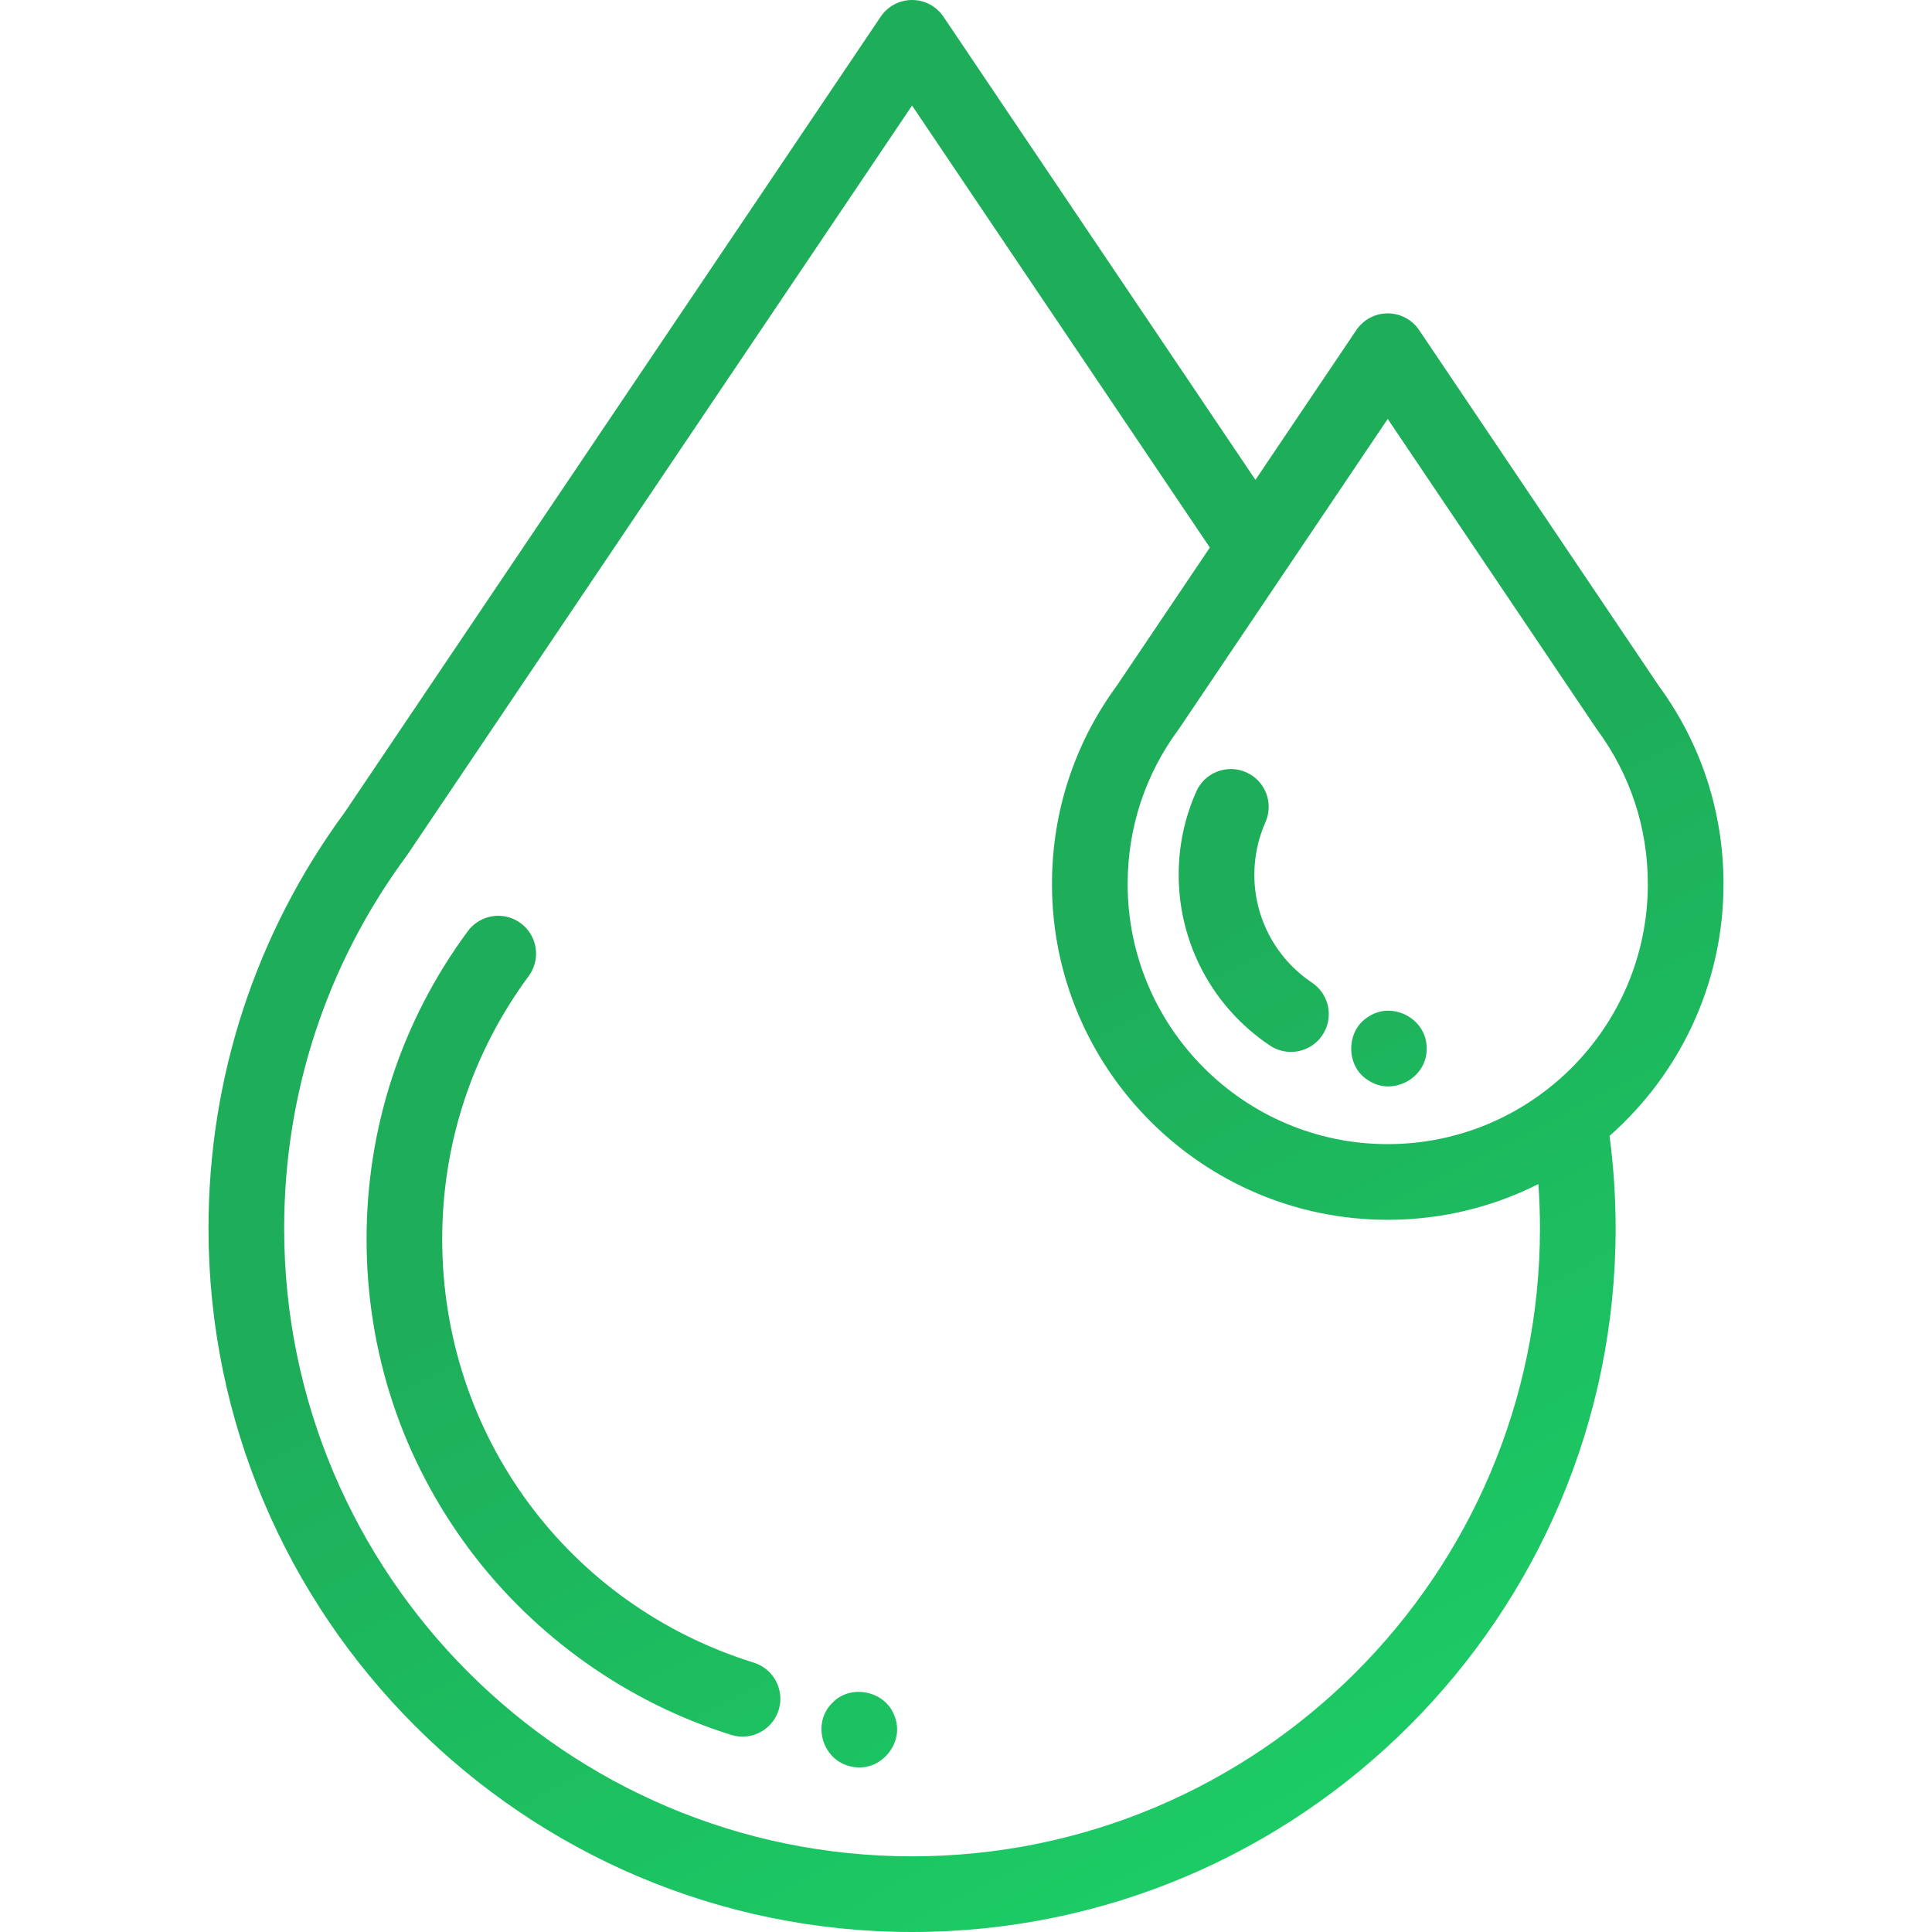 <svg width="60" height="60" viewBox="0 0 60 60" fill="none" xmlns="http://www.w3.org/2000/svg">
<path d="M23.409 51.635C17.622 49.836 13.733 44.551 13.733 38.484C13.733 35.519 14.662 32.694 16.418 30.314C16.458 30.26 16.494 30.201 16.524 30.14C16.814 29.56 16.579 28.855 15.998 28.565C15.473 28.302 14.845 28.471 14.515 28.936C12.466 31.719 11.384 35.02 11.384 38.484C11.384 41.992 12.491 45.328 14.587 48.13C16.612 50.838 19.497 52.88 22.711 53.879C22.827 53.915 22.945 53.932 23.06 53.932C23.561 53.932 24.025 53.609 24.182 53.106C24.375 52.486 24.028 51.828 23.409 51.635Z" fill="url(#paint0_linear)"/>
<path d="M53.525 27.455C53.525 25.218 52.828 23.088 51.509 21.291L44.072 10.25C43.853 9.926 43.488 9.732 43.097 9.732C42.707 9.732 42.341 9.926 42.123 10.25L38.989 14.902L29.299 0.518C29.081 0.194 28.716 0 28.325 0C27.934 0 27.569 0.194 27.351 0.518L10.717 25.21C7.942 28.982 6.475 33.456 6.475 38.15C6.475 50.198 16.277 60 28.325 60C40.373 60 50.175 50.198 50.175 38.15C50.175 37.188 50.111 36.225 49.986 35.276C52.154 33.364 53.525 30.567 53.525 27.455ZM43.097 13.01L49.56 22.603C49.573 22.623 49.587 22.643 49.601 22.662C50.631 24.057 51.175 25.714 51.175 27.455C51.175 31.909 47.552 35.532 43.097 35.532C38.644 35.532 35.02 31.909 35.02 27.455C35.02 25.714 35.564 24.057 36.594 22.662C36.608 22.643 36.621 22.625 36.634 22.605L39.961 17.666C39.967 17.656 39.974 17.648 39.98 17.638L43.097 13.01ZM47.825 38.15C47.825 48.903 39.077 57.65 28.325 57.65C17.572 57.65 8.825 48.903 8.825 38.15C8.825 33.95 10.139 29.949 12.627 26.579C12.641 26.56 12.655 26.54 12.668 26.52L28.325 3.278L37.573 17.005L34.686 21.291C33.367 23.088 32.67 25.218 32.67 27.455C32.67 33.205 37.348 37.882 43.097 37.882C44.779 37.882 46.368 37.482 47.776 36.772C47.808 37.23 47.825 37.69 47.825 38.15Z" fill="url(#paint1_linear)"/>
<path d="M38.955 27.168C38.955 26.599 39.071 26.05 39.299 25.535C39.563 24.942 39.296 24.248 38.703 23.985C38.11 23.721 37.416 23.988 37.152 24.581C36.789 25.398 36.605 26.268 36.605 27.168C36.605 29.301 37.664 31.283 39.438 32.47C39.639 32.604 39.866 32.668 40.091 32.668C40.47 32.668 40.842 32.485 41.068 32.147C41.429 31.607 41.285 30.878 40.745 30.517C39.624 29.767 38.955 28.515 38.955 27.168Z" fill="url(#paint2_linear)"/>
<path d="M27.768 53.263C27.48 52.507 26.407 52.291 25.852 52.882C25.19 53.523 25.546 54.7 26.453 54.864C27.352 55.061 28.136 54.107 27.768 53.263Z" fill="url(#paint3_linear)"/>
<path d="M42.479 33.541C43.236 34.066 44.321 33.485 44.306 32.564C44.323 31.643 43.236 31.062 42.479 31.587C41.793 32.017 41.79 33.112 42.479 33.541Z" fill="url(#paint4_linear)"/>
<defs>
<linearGradient id="paint0_linear" x1="18.785" y1="2.25" x2="48.112" y2="59.896" gradientUnits="userSpaceOnUse">
<stop offset="0.499" stop-color="#1EAE5A"/>
<stop offset="1" stop-color="#1BD368"/>
</linearGradient>
<linearGradient id="paint1_linear" x1="18.785" y1="2.25" x2="48.112" y2="59.896" gradientUnits="userSpaceOnUse">
<stop offset="0.499" stop-color="#1EAE5A"/>
<stop offset="1" stop-color="#1BD368"/>
</linearGradient>
<linearGradient id="paint2_linear" x1="18.785" y1="2.25" x2="48.112" y2="59.896" gradientUnits="userSpaceOnUse">
<stop offset="0.499" stop-color="#1EAE5A"/>
<stop offset="1" stop-color="#1BD368"/>
</linearGradient>
<linearGradient id="paint3_linear" x1="18.785" y1="2.25" x2="48.112" y2="59.896" gradientUnits="userSpaceOnUse">
<stop offset="0.499" stop-color="#1EAE5A"/>
<stop offset="1" stop-color="#1BD368"/>
</linearGradient>
<linearGradient id="paint4_linear" x1="18.785" y1="2.25" x2="48.112" y2="59.896" gradientUnits="userSpaceOnUse">
<stop offset="0.499" stop-color="#1EAE5A"/>
<stop offset="1" stop-color="#1BD368"/>
</linearGradient>
</defs>
</svg>
